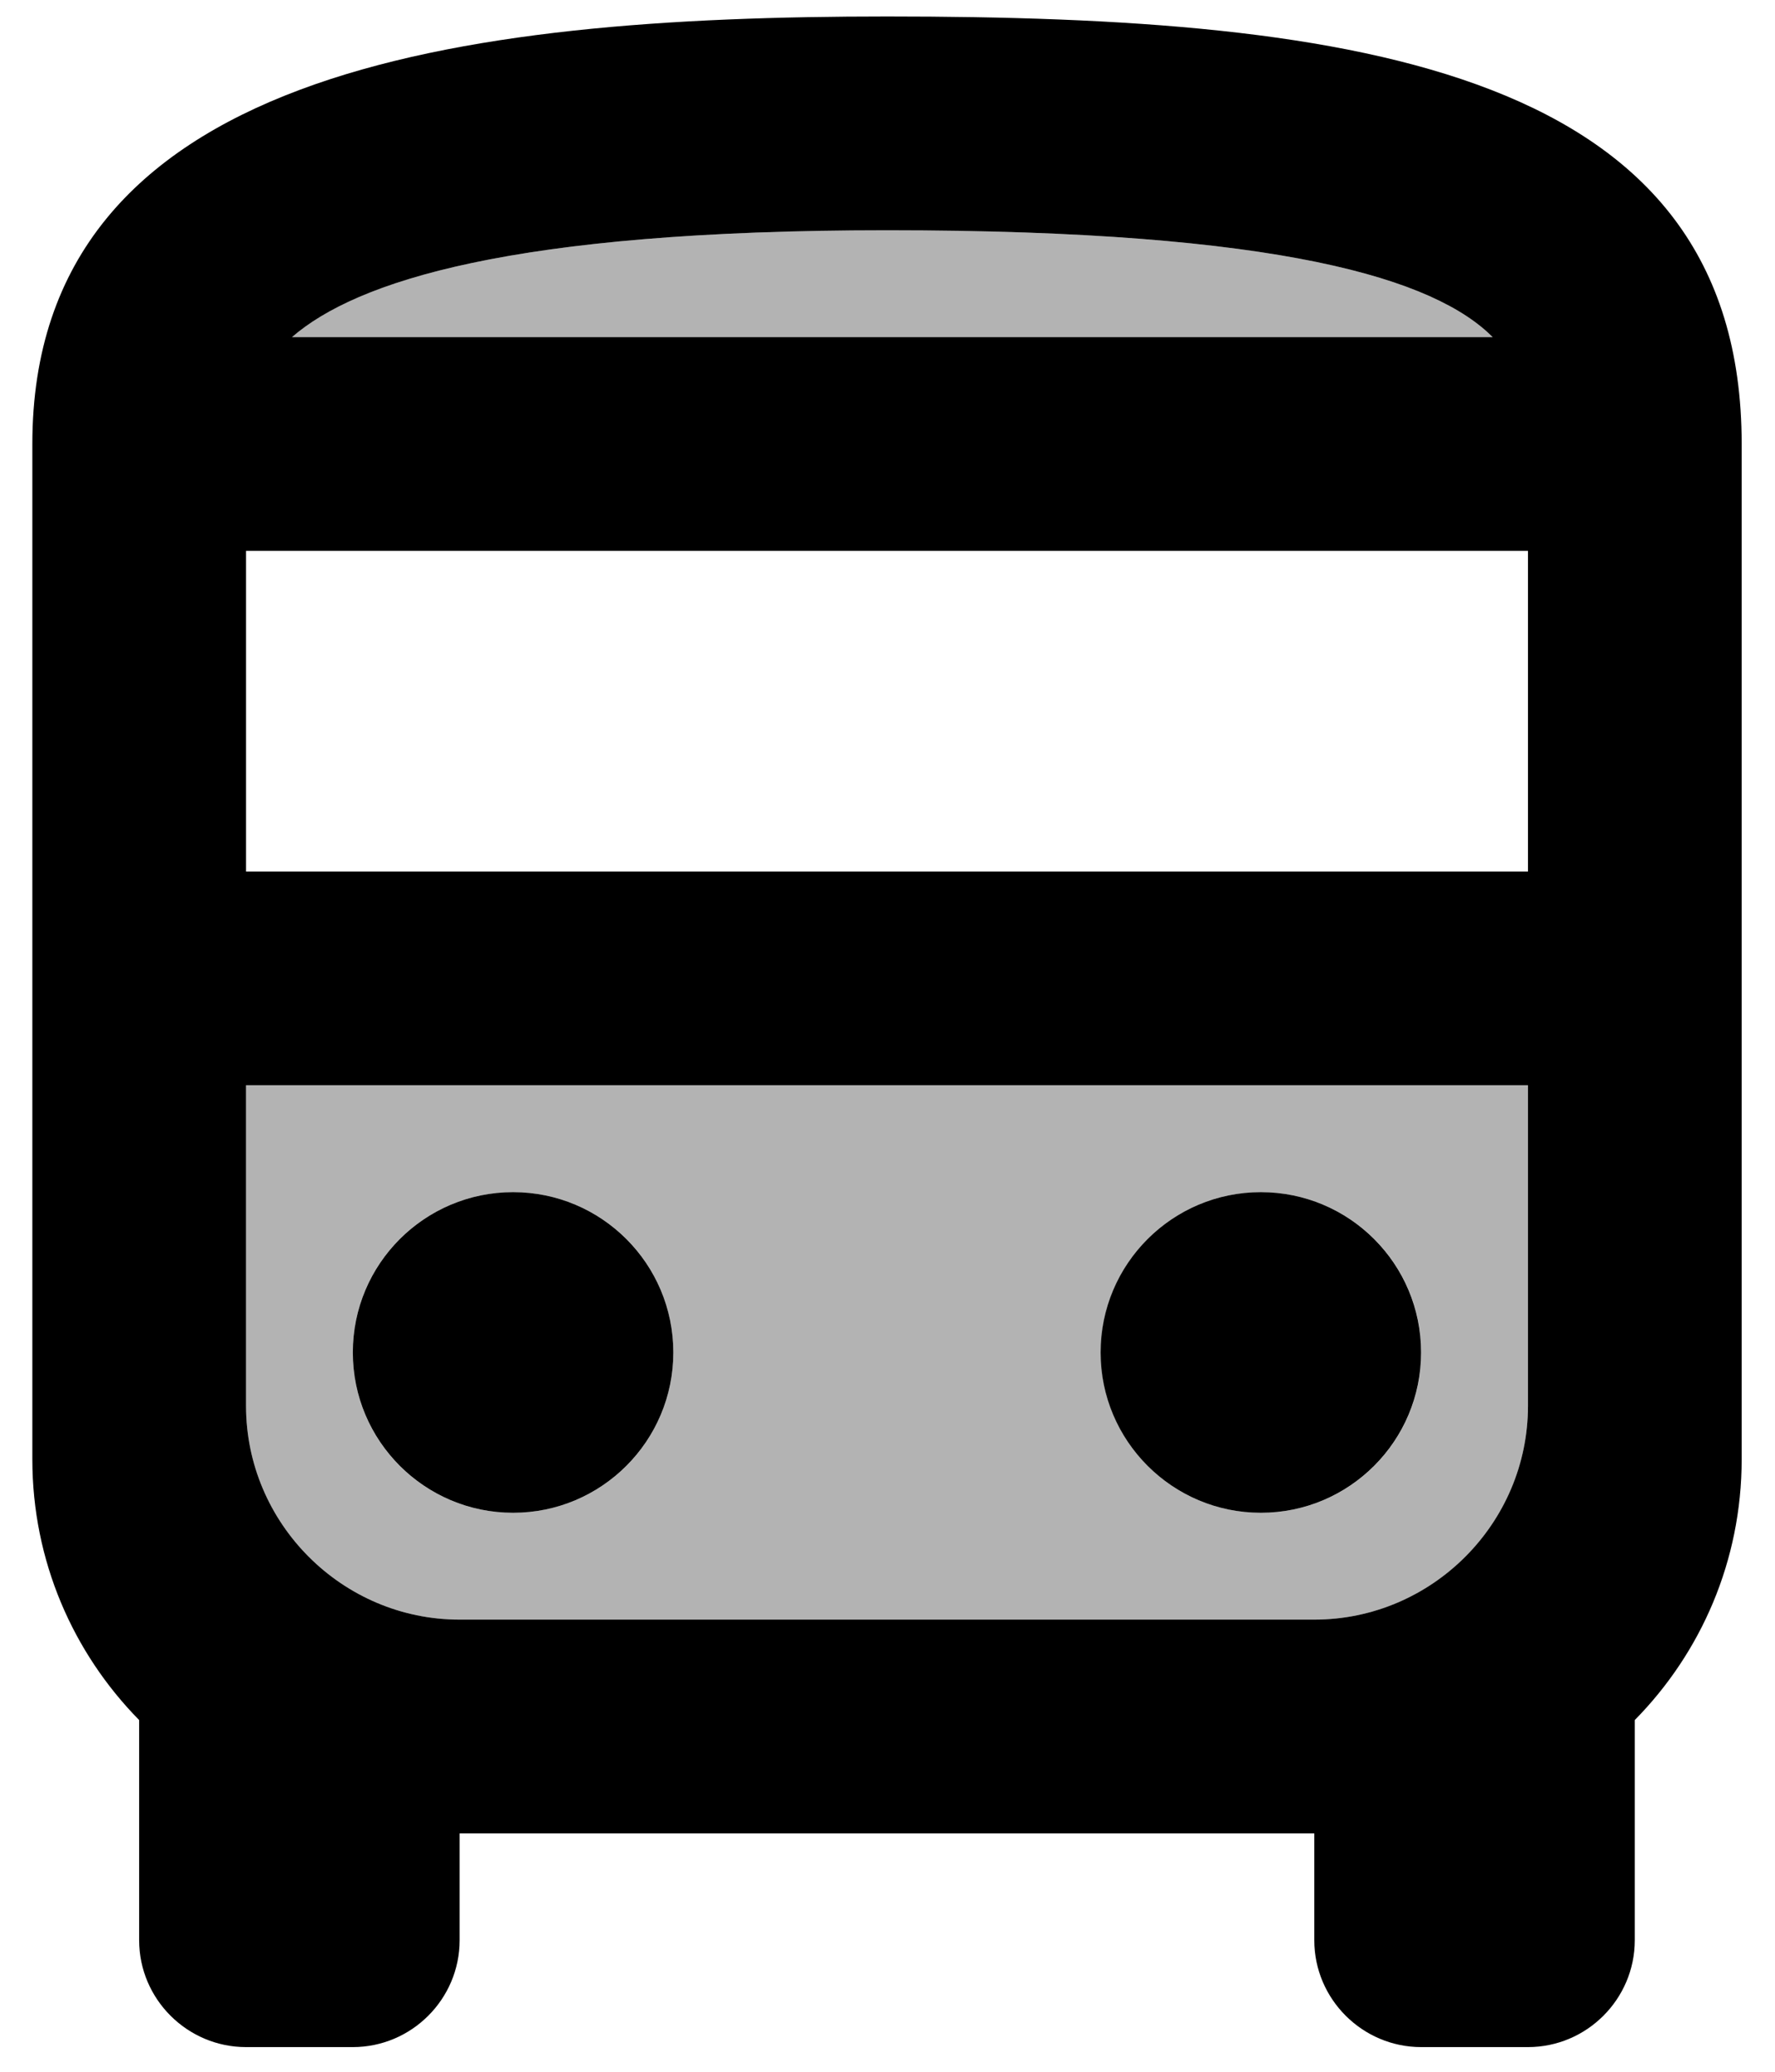 <?xml version="1.0" encoding="UTF-8"?>
<svg xmlns="http://www.w3.org/2000/svg" width="18" height="21" viewBox="0 0 18 21" fill="none">
  <path opacity="0.3" d="M2.495 14.25C2.495 15.442 3.47 16.417 4.662 16.417H13.329C14.52 16.417 15.495 15.442 15.495 14.25V11H2.495V14.25ZM12.787 12.084C13.686 12.084 14.412 12.809 14.412 13.709C14.412 14.608 13.686 15.334 12.787 15.334C11.888 15.334 11.162 14.608 11.162 13.709C11.162 12.809 11.888 12.084 12.787 12.084ZM5.203 12.084C6.103 12.084 6.828 12.809 6.828 13.709C6.828 14.608 6.103 15.334 5.203 15.334C4.304 15.334 3.578 14.608 3.578 13.709C3.578 12.809 4.304 12.084 5.203 12.084Z" fill="black"></path>
  <path opacity="0.3" d="M8.994 2.334C5.181 2.334 3.61 2.854 2.96 3.417H15.137C14.552 2.832 13.013 2.334 8.994 2.334Z" fill="black"></path>
  <path d="M8.995 0.167C4.661 0.167 0.328 0.709 0.328 4.5V14.792C0.328 15.821 0.74 16.753 1.411 17.435V19.667C1.411 20.263 1.899 20.75 2.495 20.75H3.578C4.174 20.75 4.661 20.263 4.661 19.667V18.584H13.328V19.667C13.328 20.263 13.816 20.75 14.412 20.75H15.495C16.091 20.75 16.578 20.263 16.578 19.667V17.435C17.25 16.753 17.662 15.821 17.662 14.792V4.5C17.662 0.709 13.783 0.167 8.995 0.167ZM8.995 2.334C13.014 2.334 14.552 2.832 15.137 3.417H2.961C3.611 2.854 5.181 2.334 8.995 2.334ZM15.495 14.25C15.495 15.442 14.52 16.417 13.328 16.417H4.661C3.47 16.417 2.495 15.442 2.495 14.25V11H15.495V14.25ZM15.495 8.834H2.495V5.584H15.495V8.834Z" fill="black"></path>
  <path d="M5.203 15.334C6.101 15.334 6.828 14.606 6.828 13.709C6.828 12.811 6.101 12.084 5.203 12.084C4.306 12.084 3.578 12.811 3.578 13.709C3.578 14.606 4.306 15.334 5.203 15.334Z" fill="black"></path>
  <path d="M12.786 15.334C13.684 15.334 14.411 14.606 14.411 13.709C14.411 12.811 13.684 12.084 12.786 12.084C11.889 12.084 11.161 12.811 11.161 13.709C11.161 14.606 11.889 15.334 12.786 15.334Z" fill="black"></path>
</svg>
